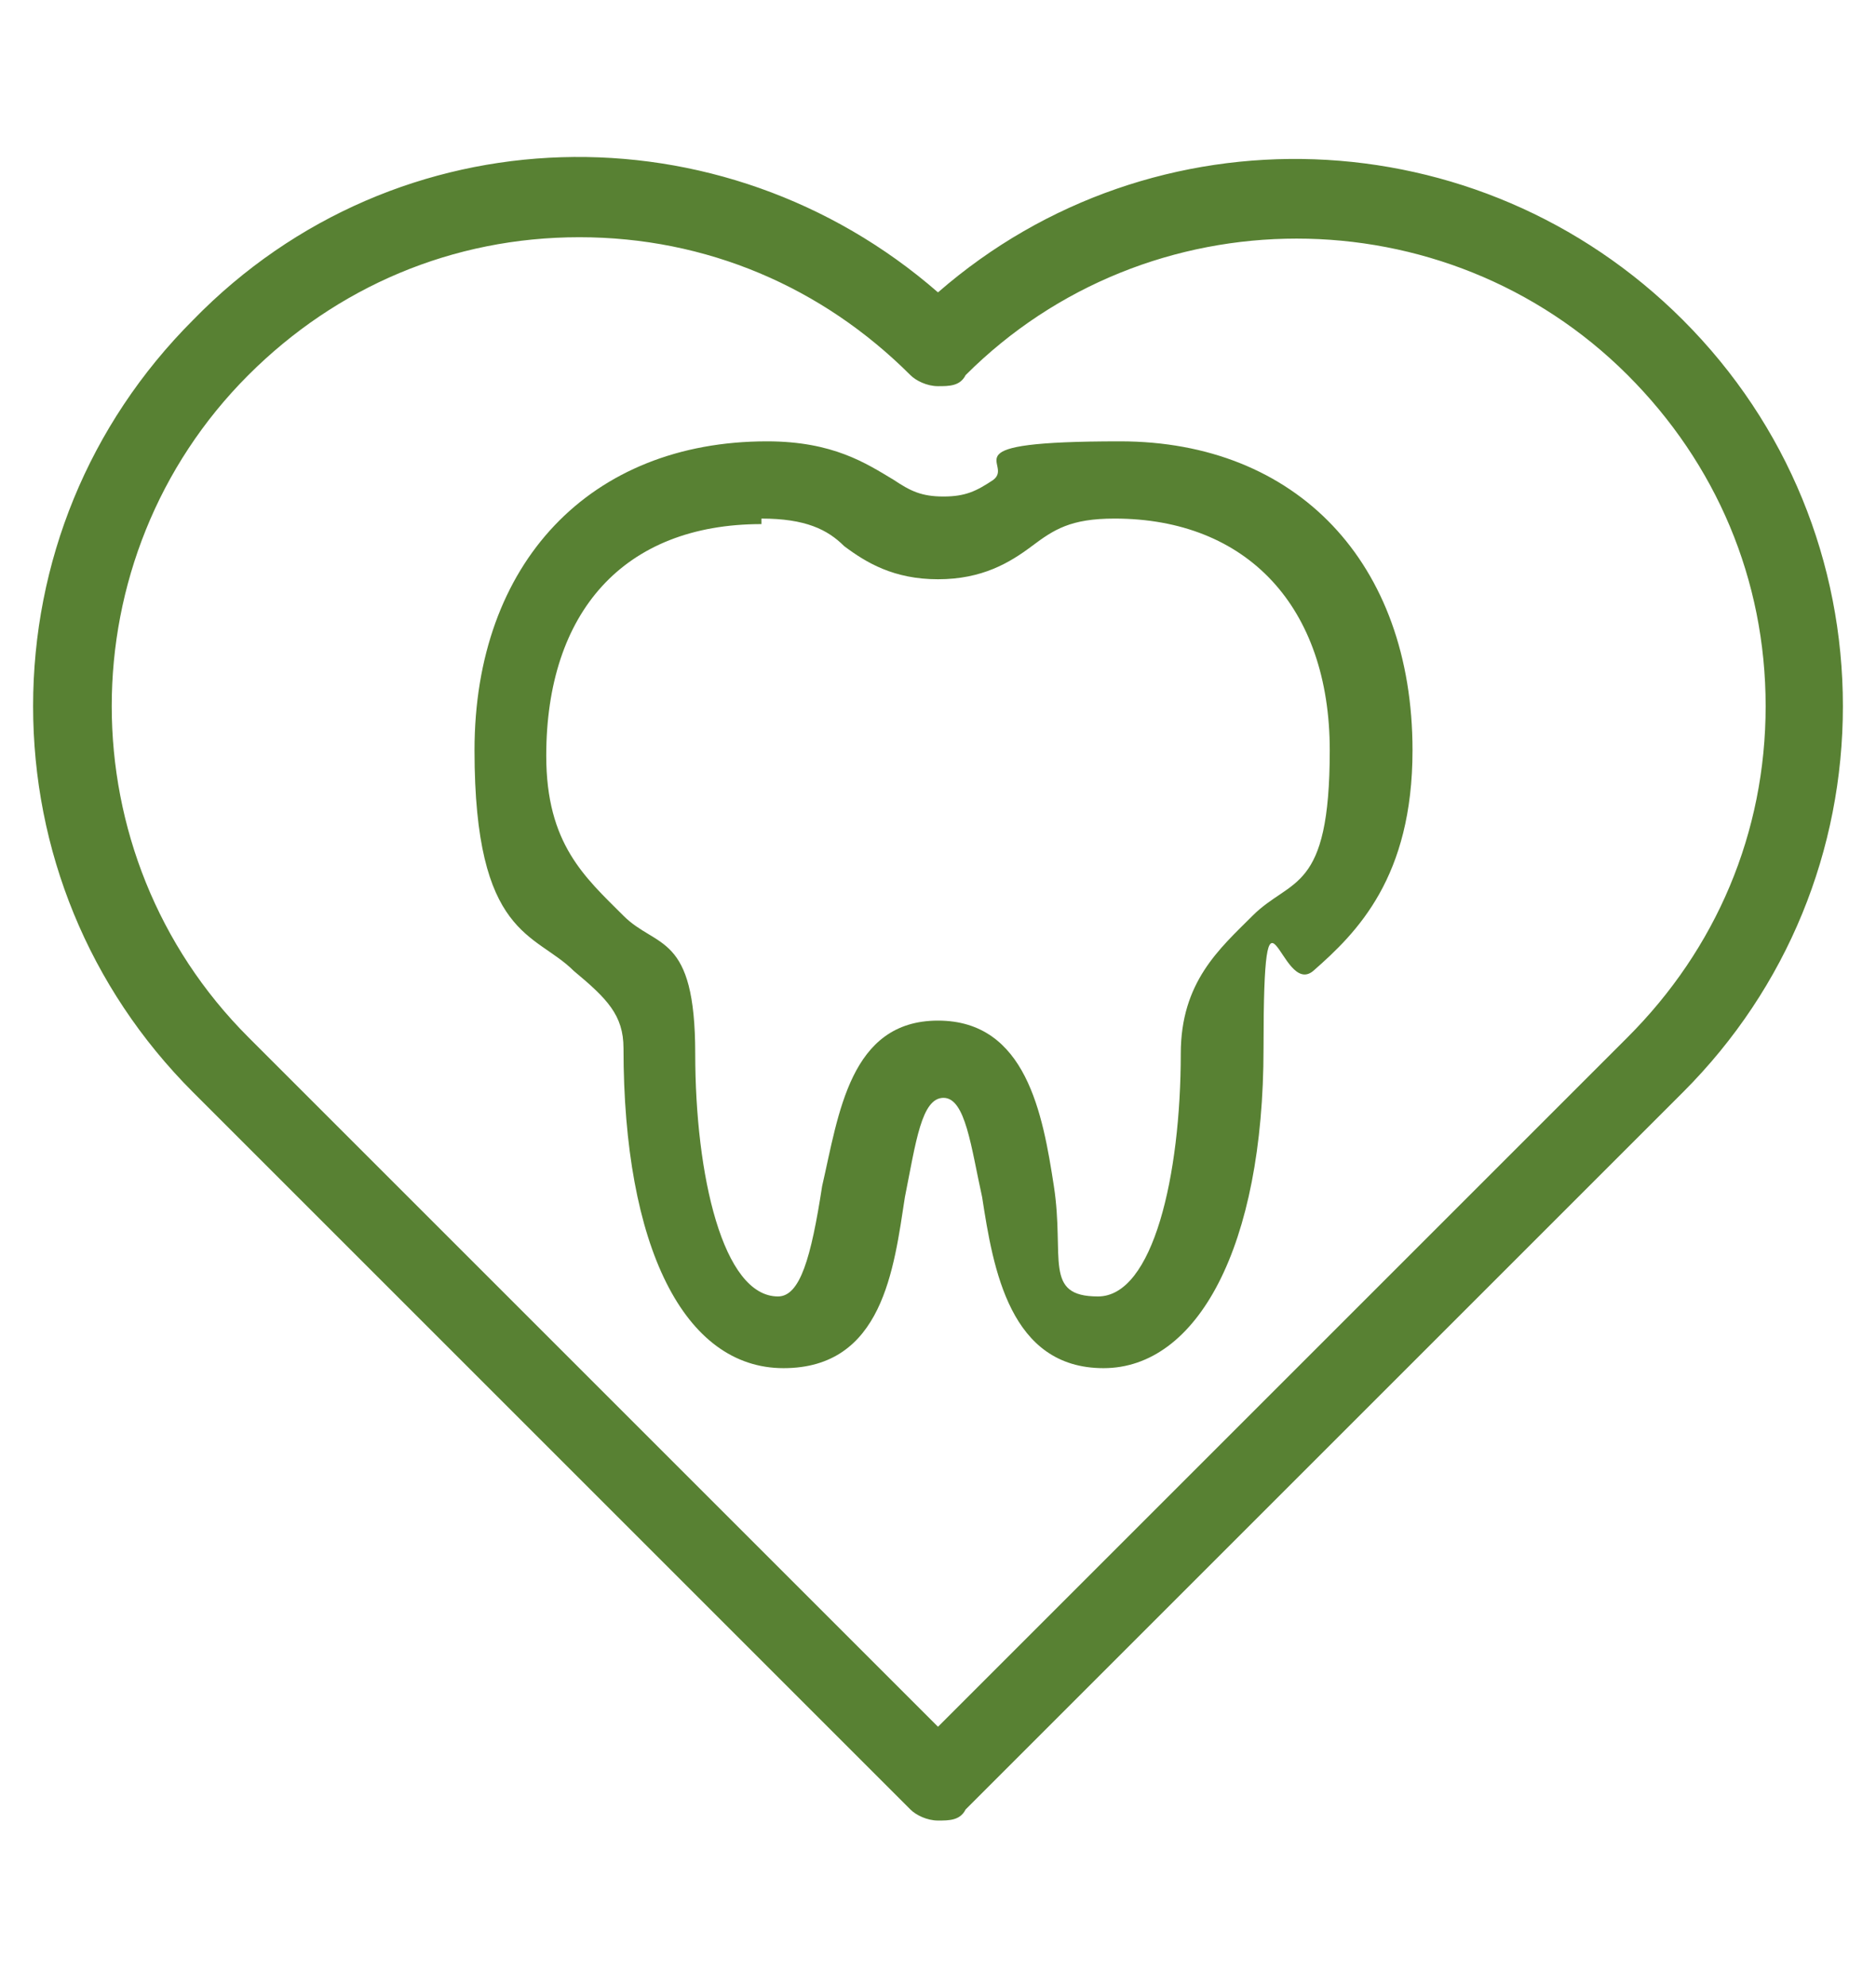 <?xml version="1.0" encoding="UTF-8"?>
<svg xmlns="http://www.w3.org/2000/svg" version="1.1" viewBox="0 0 34 36">
  <defs>
    <style>
      .cls-1 {
        fill: #588133;
      }
    </style>
  </defs>
  <!-- Generator: Adobe Illustrator 28.6.0, SVG Export Plug-In . SVG Version: 1.2.0 Build 709)  -->
  <g>
    <g id="Layer_1">
      <g>
        <path class="cls-1" d="M10.4,17.6c.6.5.9.8.9,1.4,0,3.6,1.1,5.8,2.9,5.8s2-1.8,2.2-3.1c.2-1,.3-1.8.7-1.8s.5.9.7,1.8c.2,1.3.5,3.1,2.2,3.1s2.9-2.2,2.9-5.8.3-.9.9-1.4c.8-.7,1.8-1.7,1.8-4,0-3.4-2.1-5.6-5.3-5.6s-1.9.4-2.3.7c-.3.2-.5.3-.9.3s-.6-.1-.9-.3c-.5-.3-1.1-.7-2.3-.7-3.2,0-5.3,2.2-5.3,5.6s1.1,3.3,1.8,4ZM13.8,9.4c.8,0,1.2.2,1.5.5.4.3.9.6,1.7.6s1.3-.3,1.7-.6c.4-.3.7-.5,1.5-.5,2.4,0,3.9,1.6,3.9,4.2s-.7,2.3-1.4,3c-.6.6-1.3,1.2-1.3,2.5,0,2.2-.5,4.4-1.5,4.4s-.6-.7-.8-2c-.2-1.3-.5-3-2.1-3s-1.8,1.7-2.1,3c-.2,1.3-.4,2-.8,2-1,0-1.5-2.2-1.5-4.4s-.7-1.9-1.3-2.5c-.7-.7-1.4-1.3-1.4-2.9,0-2.6,1.4-4.2,3.9-4.2Z"/>
        <path class="cls-1" d="M30.5,5.8c-3.7-3.7-9.6-3.9-13.5-.5-3.9-3.4-9.8-3.3-13.5.5-1.9,1.9-2.9,4.4-2.9,7s1,5.1,2.9,7l13,13c.1.1.3.2.5.2s.4,0,.5-.2l13-13c1.9-1.9,2.9-4.4,2.9-7s-1-5.1-2.9-7ZM16.5,6.8c.1.1.3.2.5.2h0c.2,0,.4,0,.5-.2,3.3-3.3,8.7-3.3,12,0,1.6,1.6,2.5,3.7,2.5,6s-.9,4.4-2.5,6l-12.5,12.5-12.5-12.5c-3.3-3.3-3.3-8.7,0-12,1.6-1.6,3.7-2.5,6-2.5s4.4.9,6,2.5Z"/>
      </g>
    </g>
  </g>
</svg>